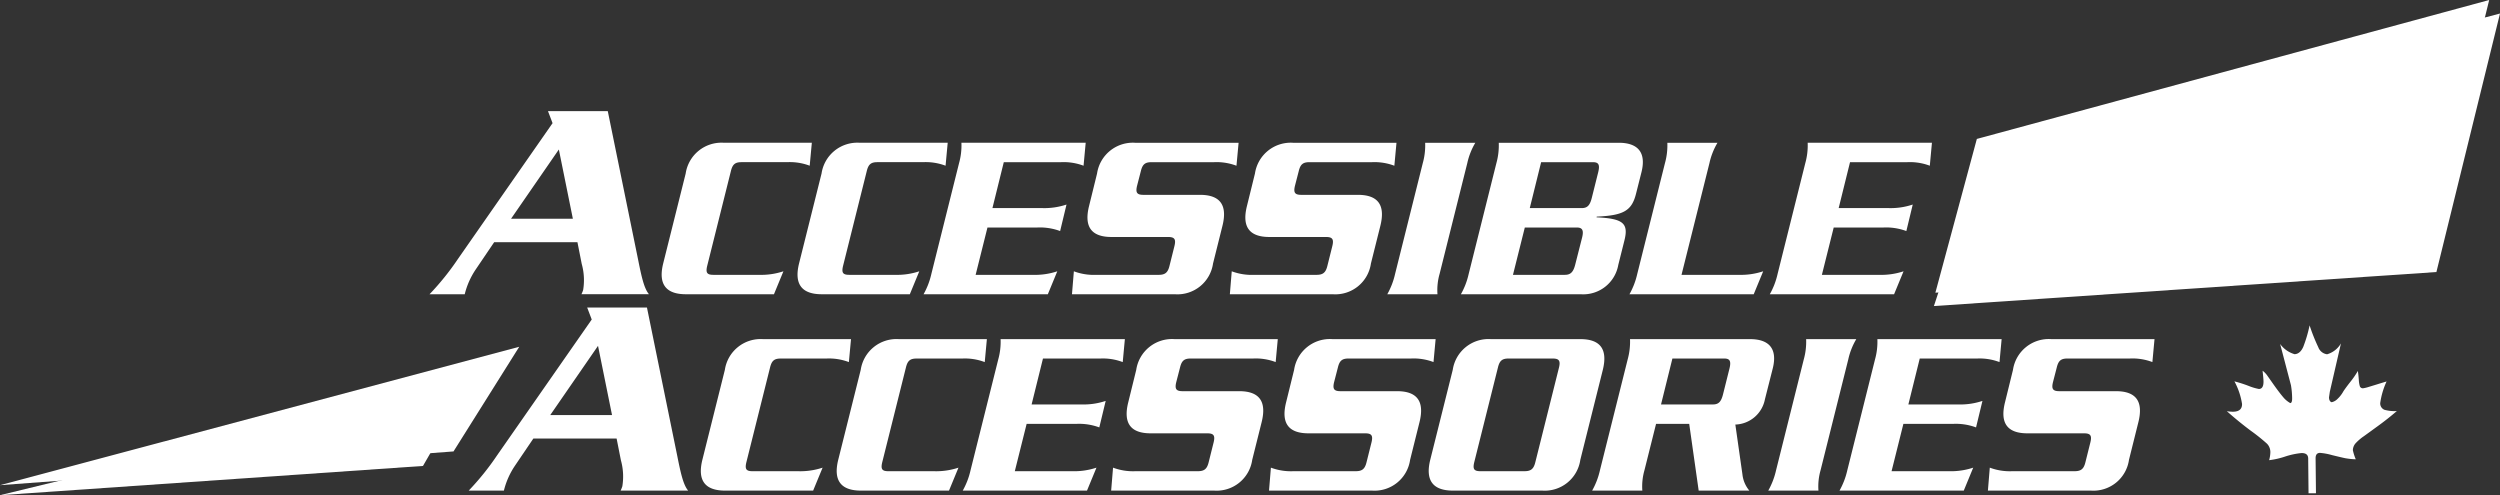 <svg xmlns="http://www.w3.org/2000/svg" id="b8753a91-facb-4b6e-8bb8-82ea1d94fef7" data-name="Layer 1" viewBox="0 0 278.82 55.227"><rect x="0" y="0" width="278.82" height="55.227" fill="#333333" stroke="none"/><defs><style>.a2e78f95-485f-4d67-89a2-d76b4fe9c1c2{fill:#fff;}</style></defs><polygon class="a2e78f95-485f-4d67-89a2-d76b4fe9c1c2" points="47.174 51.965 0 55.227 52.689 42.414 47.174 51.965"></polygon><polygon class="a2e78f95-485f-4d67-89a2-d76b4fe9c1c2" points="50.579 50.348 0 54.111 57.909 38.676 50.579 50.348"></polygon><polygon class="a2e78f95-485f-4d67-89a2-d76b4fe9c1c2" points="215.685 34.133 271.728 30.339 278.82 1.507 221.463 16.611 215.685 34.133"></polygon><polygon class="a2e78f95-485f-4d67-89a2-d76b4fe9c1c2" points="215.848 32.645 270.525 28.831 277.615 0 220.474 15.494 215.848 32.645"></polygon><path class="a2e78f95-485f-4d67-89a2-d76b4fe9c1c2" d="M257.584,36.289a20.397,20.397,0,0,0,.967,2.43,1.216,1.216,0,0,0,.986.793,2.638,2.638,0,0,0,1.547-1.217l-1.246,5.404-.043.305-.045.312c.006.302.103.48.291.544a1.302,1.302,0,0,0,.666-.378,3.333,3.333,0,0,0,.623-.799c.139-.227.402-.586.785-1.076a9.509,9.509,0,0,0,.852-1.235c.045.293.08.625.107.994a2.914,2.914,0,0,0,.123.737.359.359,0,0,0,.332.203,3.538,3.538,0,0,0,.49-.106l.983-.3c.459-.143.851-.262,1.168-.354a8.589,8.589,0,0,0-.709,2.402.769.769,0,0,0,.459.752,4.234,4.234,0,0,0,1.394.145q-.957.827-1.998,1.586-1.039.759-1.683,1.222a5.284,5.284,0,0,0-.928.797,1.207,1.207,0,0,0-.295.76,5.689,5.689,0,0,0,.324,1.014,7.929,7.929,0,0,1-1.174-.121q-.468-.098-1.484-.348a6.775,6.775,0,0,0-1.33-.246c-.332.002-.498.207-.492.617l.041,3.883-.828.008-.039-3.883c-.006-.408-.25-.609-.741-.606a8.479,8.479,0,0,0-1.865.401,8.822,8.822,0,0,1-1.75.394,3.604,3.604,0,0,0,.137-.877,1.336,1.336,0,0,0-.379-.964,20.451,20.451,0,0,0-1.783-1.428q-1.404-1.048-2.692-2.197a4.014,4.014,0,0,0,.688.062c.678-.006,1.016-.295,1.008-.865a7.79,7.79,0,0,0-.85-2.522,14.498,14.498,0,0,1,1.547.493,6.215,6.215,0,0,0,1.182.357c.349-.004.519-.283.515-.838-.002-.209-.039-.607-.105-1.201a2.477,2.477,0,0,1,.48.48l.801,1.137q.624.876,1.043,1.363a2.778,2.778,0,0,0,.762.631c.146-.002.215-.187.211-.547a9.209,9.209,0,0,0-.131-1.445l-1.207-4.6a3.017,3.017,0,0,0,1.617,1.141c.418-.023.738-.303.967-.83a15.149,15.149,0,0,0,.701-2.384"></path><path class="a2e78f95-485f-4d67-89a2-d76b4fe9c1c2" d="M55.116,27.01l-2.074,3.062a8.629,8.629,0,0,0-1.212,2.744H47.906a29.385,29.385,0,0,0,3.159-3.924L61.626,13.736l-.51-1.34h6.668l3.382,16.559c.383,1.915.67,3.223,1.212,3.86h-7.53a3.658,3.658,0,0,0,.191-.479,6.753,6.753,0,0,0-.16-2.902L64.4,27.01Zm8.774-2.616-1.563-7.721-5.329,7.721Zm12.608,8.423c-2.191,0-3.115-1.083-2.534-3.433l2.508-10.031a4.034,4.034,0,0,1,4.25-3.432h9.82l-.238,2.561a6.257,6.257,0,0,0-2.508-.396H82.701c-.712,0-1.003.238-1.188,1.003L78.873,29.65c-.185.765-.026,1.002.687,1.002h5.095a7.896,7.896,0,0,0,2.719-.396l-1.056,2.562Zm15.153,0c-2.191,0-3.115-1.083-2.534-3.433l2.508-10.031a4.034,4.034,0,0,1,4.25-3.432h9.82l-.238,2.561a6.257,6.257,0,0,0-2.508-.396H97.854c-.712,0-1.003.238-1.188,1.003L94.026,29.65c-.185.765-.026,1.002.687,1.002h5.095a7.896,7.896,0,0,0,2.719-.396l-1.056,2.562Zm11.352,0a8.36,8.36,0,0,0,.871-2.271l3.088-12.354a7.313,7.313,0,0,0,.264-2.27h13.859l-.238,2.561a6.26,6.26,0,0,0-2.508-.396h-6.388l-1.267,5.121h5.57a7.75,7.75,0,0,0,2.692-.396l-.712,2.957a6.458,6.458,0,0,0-2.534-.396h-5.57l-1.32,5.28h6.389a7.896,7.896,0,0,0,2.719-.396l-1.056,2.562H103.003Zm32.285-3.431a4.008,4.008,0,0,1-4.224,3.433H119.555l.211-2.562a6.332,6.332,0,0,0,2.508.396h6.943c.712,0,1.029-.237,1.214-1.002l.554-2.218c.185-.766,0-1.003-.713-1.003h-6.309c-2.191,0-3.088-1.083-2.508-3.432l.897-3.643a4.034,4.034,0,0,1,4.25-3.432h11.536l-.238,2.561a6.257,6.257,0,0,0-2.508-.396h-6.969c-.713,0-1.003.238-1.188,1.003l-.422,1.637c-.185.766,0,1.003.713,1.003h6.309c2.191,0,3.088,1.082,2.508,3.432Zm17.609,0a4.008,4.008,0,0,1-4.225,3.433H137.163l.211-2.562a6.332,6.332,0,0,0,2.508.396h6.943c.713,0,1.029-.237,1.215-1.002l.554-2.218c.186-.766,0-1.003-.713-1.003h-6.31c-2.19,0-3.088-1.083-2.507-3.432l.898-3.643a4.034,4.034,0,0,1,4.25-3.432h11.535l-.237,2.561a6.26,6.26,0,0,0-2.508-.396h-6.969c-.713,0-1.003.238-1.188,1.003l-.422,1.637c-.185.766,0,1.003.713,1.003h6.31c2.19,0,3.089,1.082,2.508,3.432l-1.057,4.223ZM164.54,15.923a7.596,7.596,0,0,0-.896,2.27l-3.089,12.354a6.571,6.571,0,0,0-.237,2.27h-5.597a8.342,8.342,0,0,0,.871-2.27l3.088-12.354a7.314,7.314,0,0,0,.265-2.27Zm2.35,2.27a7.404,7.404,0,0,0,.264-2.27h13.383c2.112,0,3.089,1.056,2.535,3.273l-.607,2.402c-.476,1.901-1.373,2.429-4.383,2.561l-.024.08c2.956.132,3.59.66,3.114,2.561l-.688,2.745a3.969,3.969,0,0,1-4.17,3.273H162.93a8.295,8.295,0,0,0,.871-2.271l3.089-12.354Zm1.848,12.459h5.781c.633,0,.948-.291,1.16-1.135l.766-3.009c.212-.845.027-1.135-.606-1.135h-5.78l-1.321,5.279Zm1.874-7.443h5.78c.635,0,.924-.29,1.136-1.135l.713-2.851c.211-.845.053-1.135-.581-1.135h-5.781Zm20.935-7.286a7.623,7.623,0,0,0-.896,2.27l-3.115,12.459h6.389a7.902,7.902,0,0,0,2.72-.396l-1.057,2.562H181.73a8.36,8.36,0,0,0,.871-2.271l3.089-12.354a7.374,7.374,0,0,0,.265-2.27Zm5.835,16.894a8.328,8.328,0,0,0,.871-2.271l3.089-12.354a7.344,7.344,0,0,0,.265-2.27h13.858l-.237,2.561a6.267,6.267,0,0,0-2.509-.396H206.33l-1.267,5.121h5.568a7.752,7.752,0,0,0,2.693-.396l-.713,2.957a6.458,6.458,0,0,0-2.534-.396H204.51l-1.319,5.28h6.389a7.899,7.899,0,0,0,2.719-.396l-1.057,2.562H197.383v-.002Z"></path><path class="a2e78f95-485f-4d67-89a2-d76b4fe9c1c2" d="M59.485,48.909l-2.074,3.062a8.629,8.629,0,0,0-1.212,2.744H52.275a29.403,29.403,0,0,0,3.159-3.925L65.995,35.635l-.51-1.34h6.668l3.382,16.559c.383,1.914.67,3.224,1.212,3.861h-7.53a3.716,3.716,0,0,0,.191-.479,6.762,6.762,0,0,0-.16-2.904l-.479-2.425-9.284.002Zm8.774-2.616-1.563-7.721-5.329,7.721Zm12.608,8.424c-2.191,0-3.115-1.083-2.534-3.432l2.508-10.031a4.033,4.033,0,0,1,4.25-3.432h9.82l-.238,2.561a6.239,6.239,0,0,0-2.508-.396H87.07c-.712,0-1.003.237-1.188,1.004L83.242,51.55c-.185.766-.026,1.003.687,1.003h5.095a7.896,7.896,0,0,0,2.719-.396l-1.056,2.561Zm15.153,0c-2.191,0-3.115-1.083-2.534-3.432l2.508-10.031a4.033,4.033,0,0,1,4.25-3.432h9.82l-.238,2.561a6.239,6.239,0,0,0-2.508-.396h-5.095c-.712,0-1.003.237-1.188,1.004L98.395,51.55c-.185.766-.026,1.003.687,1.003h5.095a7.896,7.896,0,0,0,2.719-.396l-1.056,2.561Zm11.352,0a8.373,8.373,0,0,0,.871-2.271l3.088-12.354a7.32,7.32,0,0,0,.264-2.27h13.859l-.238,2.561a6.242,6.242,0,0,0-2.508-.396H116.32l-1.267,5.121h5.57a7.774,7.774,0,0,0,2.692-.396l-.712,2.957a6.44,6.44,0,0,0-2.534-.396h-5.57l-1.32,5.279h6.389a7.896,7.896,0,0,0,2.719-.396l-1.056,2.561Zm32.286-3.432a4.008,4.008,0,0,1-4.224,3.432H123.925l.211-2.561a6.332,6.332,0,0,0,2.508.396h6.943c.712,0,1.029-.237,1.214-1.003l.554-2.218c.185-.767,0-1.003-.713-1.003h-6.309c-2.191,0-3.088-1.082-2.508-3.433l.897-3.643a4.033,4.033,0,0,1,4.25-3.432h11.536l-.236,2.561a6.253,6.253,0,0,0-2.509-.396h-6.969c-.713,0-1.003.237-1.188,1.004l-.422,1.636c-.185.766,0,1.003.713,1.003h6.309c2.191,0,3.089,1.082,2.508,3.432l-1.056,4.225Zm17.608,0a4.008,4.008,0,0,1-4.225,3.432h-11.51l.211-2.561a6.335,6.335,0,0,0,2.508.396h6.943c.713,0,1.028-.237,1.215-1.003l.554-2.218c.186-.767,0-1.003-.713-1.003h-6.31c-2.19,0-3.088-1.082-2.509-3.433l.898-3.643a4.032,4.032,0,0,1,4.25-3.432h11.535l-.237,2.561a6.242,6.242,0,0,0-2.508-.396h-6.969c-.713,0-1.003.237-1.188,1.004l-.422,1.636c-.185.766,0,1.003.713,1.003h6.31c2.19,0,3.089,1.082,2.508,3.432l-1.054,4.225Zm4.78,3.432c-2.189,0-3.114-1.083-2.534-3.432l2.509-10.031a4.032,4.032,0,0,1,4.25-3.432h9.979c2.191,0,3.088,1.082,2.508,3.432L176.25,51.285a4.009,4.009,0,0,1-4.225,3.432Zm7.971-2.165c.713,0,1.028-.237,1.215-1.003l2.64-10.559c.186-.767,0-1.004-.713-1.004h-4.91c-.712,0-1.003.237-1.188,1.004L164.42,51.549c-.186.766-.026,1.003.687,1.003Zm13.385-.106a6.571,6.571,0,0,0-.236,2.271h-5.598a8.307,8.307,0,0,0,.871-2.271l3.09-12.354a7.411,7.411,0,0,0,.264-2.27h13.383c2.112,0,3.09,1.055,2.535,3.272l-.871,3.433a3.473,3.473,0,0,1-3.301,2.823l.793,5.57a3.358,3.358,0,0,0,.767,1.795H189.45l-1.056-7.445h-3.696Zm1.849-7.338h5.78c.635,0,.924-.289,1.136-1.135l.713-2.852c.211-.844.054-1.135-.581-1.135h-5.78Zm21.778-7.286a7.575,7.575,0,0,0-.896,2.27l-3.089,12.354a6.571,6.571,0,0,0-.236,2.271H197.21a8.34,8.34,0,0,0,.871-2.271l3.089-12.354a7.351,7.351,0,0,0,.265-2.27Zm-1.873,16.895a8.373,8.373,0,0,0,.871-2.271l3.088-12.354a7.321,7.321,0,0,0,.265-2.27h13.858l-.237,2.561a6.242,6.242,0,0,0-2.508-.396h-6.388l-1.269,5.121h5.57a7.78,7.78,0,0,0,2.692-.396l-.714,2.957a6.438,6.438,0,0,0-2.533-.396h-5.57l-1.319,5.279h6.389a7.899,7.899,0,0,0,2.719-.396l-1.055,2.561Zm32.285-3.432a4.007,4.007,0,0,1-4.224,3.432h-11.51l.211-2.561a6.337,6.337,0,0,0,2.508.396h6.943c.712,0,1.029-.237,1.214-1.003l.554-2.218c.187-.767,0-1.003-.713-1.003h-6.309c-2.191,0-3.088-1.082-2.508-3.433l.896-3.643a4.034,4.034,0,0,1,4.251-3.432h11.535l-.238,2.561a6.237,6.237,0,0,0-2.508-.396h-6.969c-.713,0-1.003.237-1.188,1.004l-.422,1.636c-.186.766,0,1.003.713,1.003h6.31c2.19,0,3.088,1.082,2.508,3.432l-1.054,4.225Z"></path></svg>